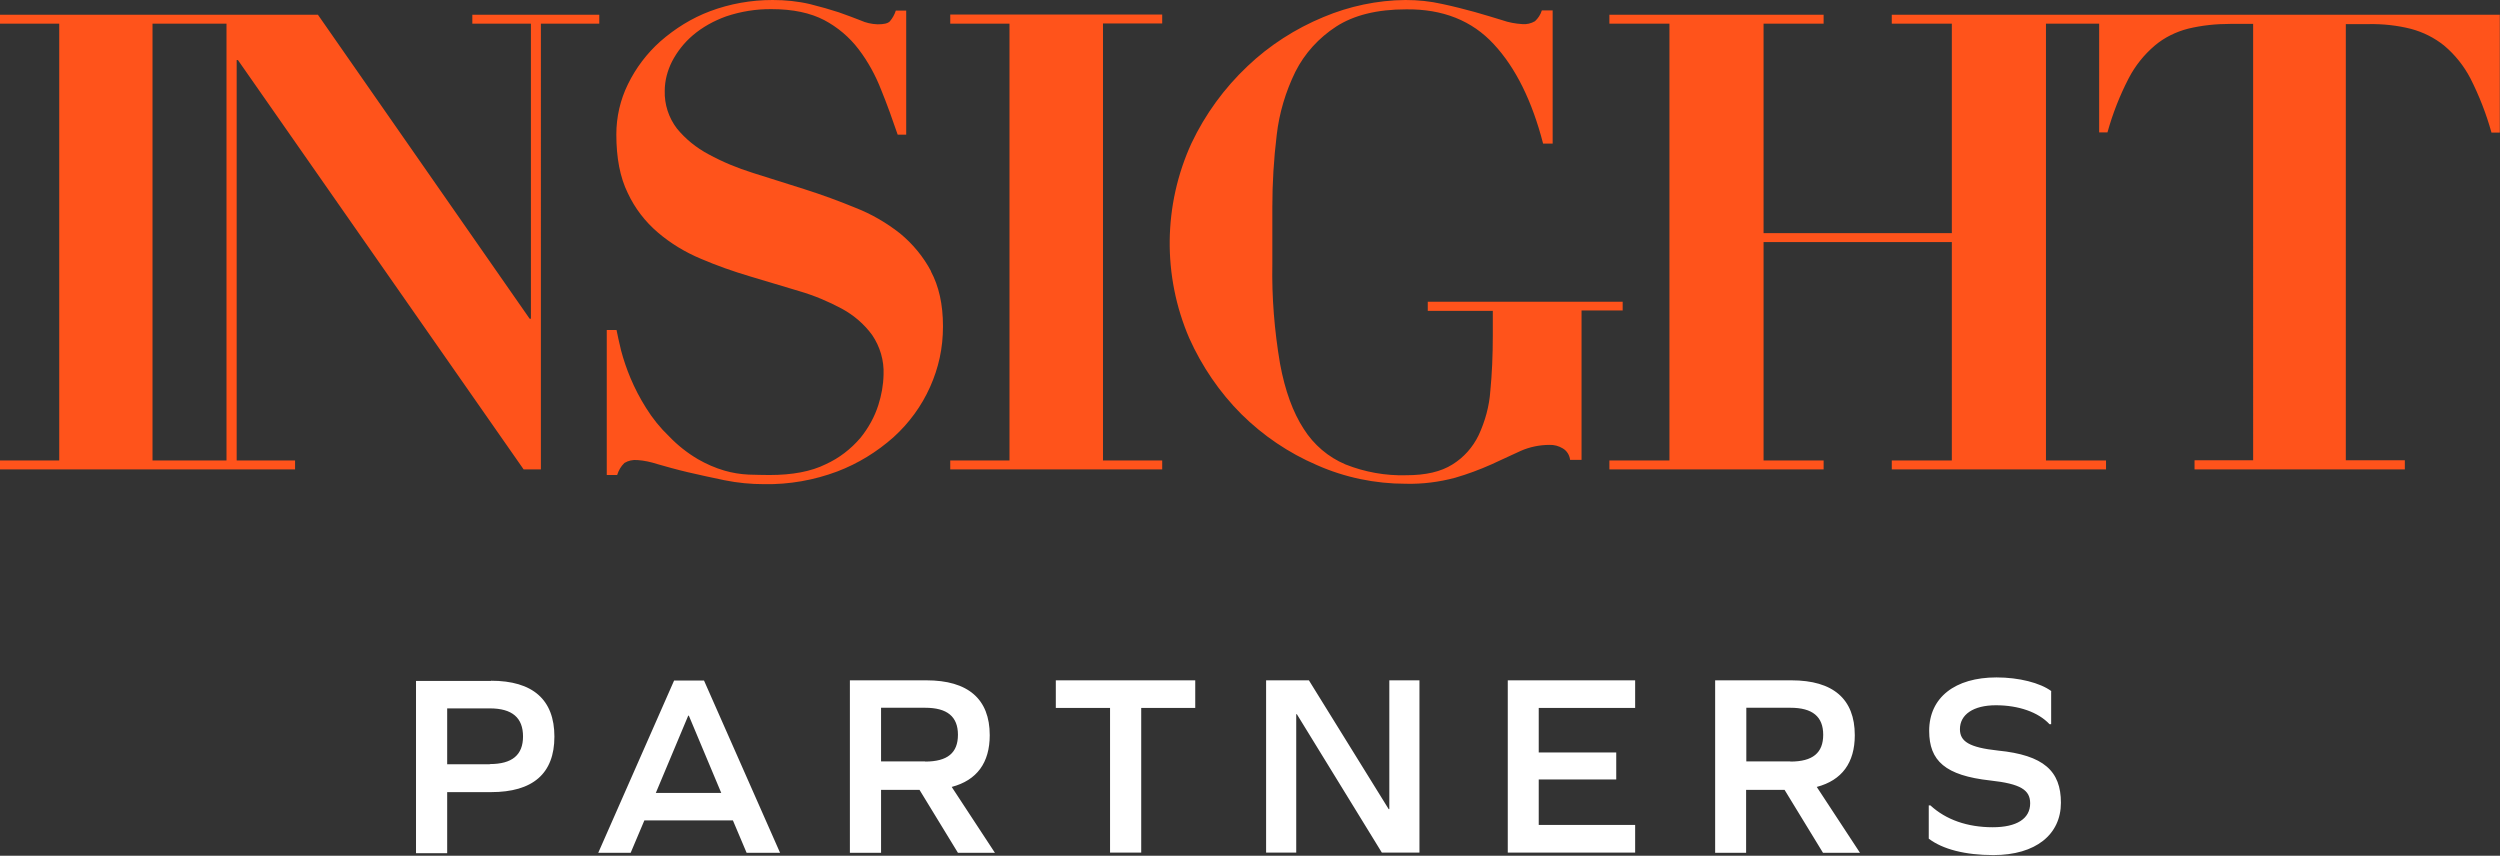 <?xml version="1.0" encoding="UTF-8"?><svg id="Layer_1" xmlns="http://www.w3.org/2000/svg" xmlns:xlink="http://www.w3.org/1999/xlink" viewBox="0 0 120.31 41.18"><rect x="0" y="0" width="120.31" height="41.18" fill="#333333" stroke="none"/><defs><style>.cls-1{fill:none;}.cls-2{clip-path:url(#clippath);}.cls-3{fill:#ff531b;}.cls-4{fill:#fff;}</style><clipPath id="clippath"><rect class="cls-1" x="0" y="0" width="120.3" height="41.18"/></clipPath></defs><g class="cls-2"><g><path class="cls-4" d="M23.63,32.76c2.01,0,3.05,.91,3.05,2.69s-1.04,2.67-3.05,2.67h-2.11v2.94h-1.5v-8.29h3.61Zm-.06,4.01c1.08,0,1.6-.44,1.6-1.33s-.51-1.35-1.6-1.35h-2.05v2.69h2.05Zm11.69,2.71h-4.25l-.66,1.56h-1.56l3.65-8.29h1.44l3.66,8.29h-1.61l-.66-1.56h0Zm-2.14-5.04l-1.56,3.72h3.15l-1.56-3.72h-.02Zm7.78,6.59v-8.29h3.68c2.01,0,3.05,.9,3.05,2.64,0,1.33-.62,2.17-1.83,2.49l2.08,3.17h-1.78l-1.85-3.03h-1.85v3.03h-1.5Zm3.62-4.38c1.08,0,1.58-.42,1.58-1.29s-.51-1.3-1.58-1.3h-2.12v2.58h2.12Zm8.9,4.38v-6.96h-2.61v-1.33h6.71v1.33h-2.6v6.96h-1.5Zm13.08,0l-4.09-6.66h-.03v6.66h-1.45v-8.29h2.06l3.84,6.2h.03v-6.2h1.45v8.29h-1.81Zm11.28-4.82v1.3h-3.73v2.19h4.64v1.33h-6.13v-8.29h6.13v1.33h-4.64v2.14h3.73Zm4.76,4.82v-8.29h3.67c2.01,0,3.05,.9,3.05,2.64,0,1.33-.62,2.17-1.83,2.49l2.08,3.17h-1.78l-1.85-3.03h-1.85v3.03h-1.49Zm3.62-4.38c1.08,0,1.58-.42,1.58-1.29s-.51-1.3-1.58-1.3h-2.12v2.58h2.12Zm12.55-3.38v1.58h-.08c-.54-.58-1.49-.91-2.58-.91s-1.73,.45-1.73,1.15c0,.59,.44,.88,1.83,1.03,2.21,.22,3.03,.99,3.03,2.51s-1.2,2.52-3.25,2.52c-1.36,0-2.44-.28-3.11-.79v-1.6h.08c.75,.69,1.78,1.05,3,1.05,1.15,0,1.8-.41,1.8-1.15,0-.64-.45-.94-1.92-1.1-2.16-.24-2.94-.94-2.94-2.39,0-1.6,1.24-2.57,3.24-2.57,1.08,0,2.1,.26,2.64,.66"/><path class="cls-3" d="M22.73,1.14h2.82V15.34h-.06L15.3,.71H0v.43H2.85V22.16H0v.43H14.2v-.43h-2.81V2.89h.06l13.75,19.7h.83V1.14h2.81v-.43h-6.11v.43h0ZM10.9,22.16h-3.56V1.14h3.56V22.16ZM44.8,13.06c.38,.71,.58,1.58,.58,2.64s-.21,2-.62,2.92-1.01,1.74-1.76,2.42c-.8,.71-1.71,1.27-2.71,1.65-1.12,.42-2.31,.63-3.51,.61-.64,0-1.28-.06-1.92-.19-.63-.13-1.22-.26-1.78-.39-.55-.13-1.04-.27-1.46-.39-.31-.1-.63-.17-.95-.19-.22-.02-.44,.03-.62,.14-.17,.16-.28,.36-.35,.58h-.5v-6.98h.47c.05,.25,.12,.58,.22,.99,.12,.45,.27,.89,.45,1.32,.21,.5,.46,.98,.75,1.44,.31,.5,.68,.96,1.11,1.37,.41,.43,.88,.8,1.39,1.1,.4,.23,.83,.42,1.28,.55,.38,.11,.76,.17,1.15,.19,.37,.01,.71,.02,1.01,.02,1.1,0,2.01-.17,2.71-.52,.64-.29,1.21-.73,1.67-1.27,.38-.47,.68-1.01,.86-1.58,.15-.47,.24-.96,.25-1.46,.03-.68-.17-1.35-.55-1.91-.38-.52-.88-.95-1.45-1.26-.65-.35-1.34-.64-2.06-.85l-2.37-.71c-.81-.24-1.6-.52-2.37-.85-.74-.31-1.44-.73-2.06-1.26-.62-.53-1.11-1.17-1.45-1.9-.37-.75-.55-1.69-.55-2.82,0-.84,.19-1.67,.56-2.42,.38-.78,.91-1.48,1.56-2.06,.71-.62,1.51-1.12,2.39-1.45C35.13,.18,36.15,0,37.18,0c.61,0,1.22,.06,1.81,.2,.52,.13,.97,.26,1.37,.39,.4,.14,.74,.27,1.05,.39,.26,.12,.54,.18,.83,.19,.29,0,.48-.04,.58-.14,.13-.15,.23-.33,.29-.52h.5V6.48h-.41c-.25-.73-.51-1.46-.8-2.17-.27-.69-.63-1.35-1.08-1.94-.44-.58-1.01-1.06-1.65-1.4-.67-.35-1.51-.53-2.53-.53-.74-.01-1.49,.11-2.2,.35-.58,.21-1.13,.51-1.6,.91-.41,.35-.75,.78-1,1.26-.22,.44-.35,.92-.35,1.41-.02,.65,.19,1.3,.59,1.82,.42,.51,.93,.92,1.51,1.23,.68,.37,1.4,.67,2.14,.9,.8,.25,1.62,.51,2.47,.78,.85,.27,1.67,.57,2.47,.9,.77,.3,1.49,.72,2.14,1.23,.62,.51,1.13,1.13,1.5,1.83h0Zm.93-12.36h10.2v.43h-2.85V22.16h2.85v.43h-10.2v-.43h2.85V1.14h-2.85v-.43h0Zm32.36,14.24h-1.98v7.19h-.55c-.03-.23-.15-.43-.35-.55-.2-.12-.42-.18-.65-.17-.47,0-.95,.1-1.38,.29l-1.41,.65c-.56,.25-1.15,.47-1.74,.64-.78,.21-1.58,.31-2.38,.29-1.47,0-2.93-.3-4.28-.9-1.35-.58-2.58-1.41-3.63-2.45-1.05-1.05-1.9-2.3-2.51-3.66-1.29-3-1.25-6.41,.11-9.38,.66-1.39,1.57-2.64,2.69-3.7,1.06-1.01,2.31-1.81,3.66-2.37C64.93,.3,66.28,.01,67.64,0c.59,0,1.19,.06,1.76,.19,.57,.12,1.1,.26,1.58,.39,.49,.14,.92,.27,1.31,.39,.31,.11,.64,.17,.97,.19,.21,.02,.42-.03,.61-.14,.15-.14,.27-.32,.33-.52h.52V6.91h-.46c-.53-2.05-1.32-3.65-2.37-4.78-1.05-1.14-2.46-1.7-4.22-1.68-1.4,0-2.52,.28-3.37,.83-.83,.54-1.51,1.28-1.96,2.17-.47,.96-.78,1.99-.9,3.05-.14,1.15-.21,2.31-.21,3.47v2.73c-.03,1.61,.1,3.21,.37,4.8,.24,1.3,.62,2.34,1.14,3.14,.48,.76,1.18,1.36,2.01,1.71,.93,.37,1.93,.55,2.93,.52,.93,0,1.67-.17,2.22-.52,.55-.34,.98-.83,1.26-1.41,.31-.67,.51-1.39,.56-2.12,.08-.81,.12-1.71,.12-2.67v-1.19h-3.13v-.44h9.38v.42ZM120.3,.71V6.38h-.4c-.25-.9-.59-1.77-1.01-2.6-.31-.6-.74-1.14-1.26-1.58-.47-.38-1.01-.65-1.6-.81-.67-.17-1.35-.24-2.03-.23h-1.11V22.15h2.84v.44h-10.12v-.44h2.82V1.15h-1.1c-.69,0-1.37,.07-2.03,.23-.58,.15-1.14,.42-1.6,.81-.52,.44-.95,.98-1.26,1.58-.43,.83-.77,1.7-1.02,2.6h-.4V1.14h-2.56V22.16h2.89v.43h-10.31v-.43h2.89V11.65h-9.06v10.51h2.89v.43h-10.31v-.43h2.89V1.14h-2.89v-.43h10.31v.43h-2.89V11.22h9.06V1.14h-2.89v-.43h29.29Z"/></g></g></svg>